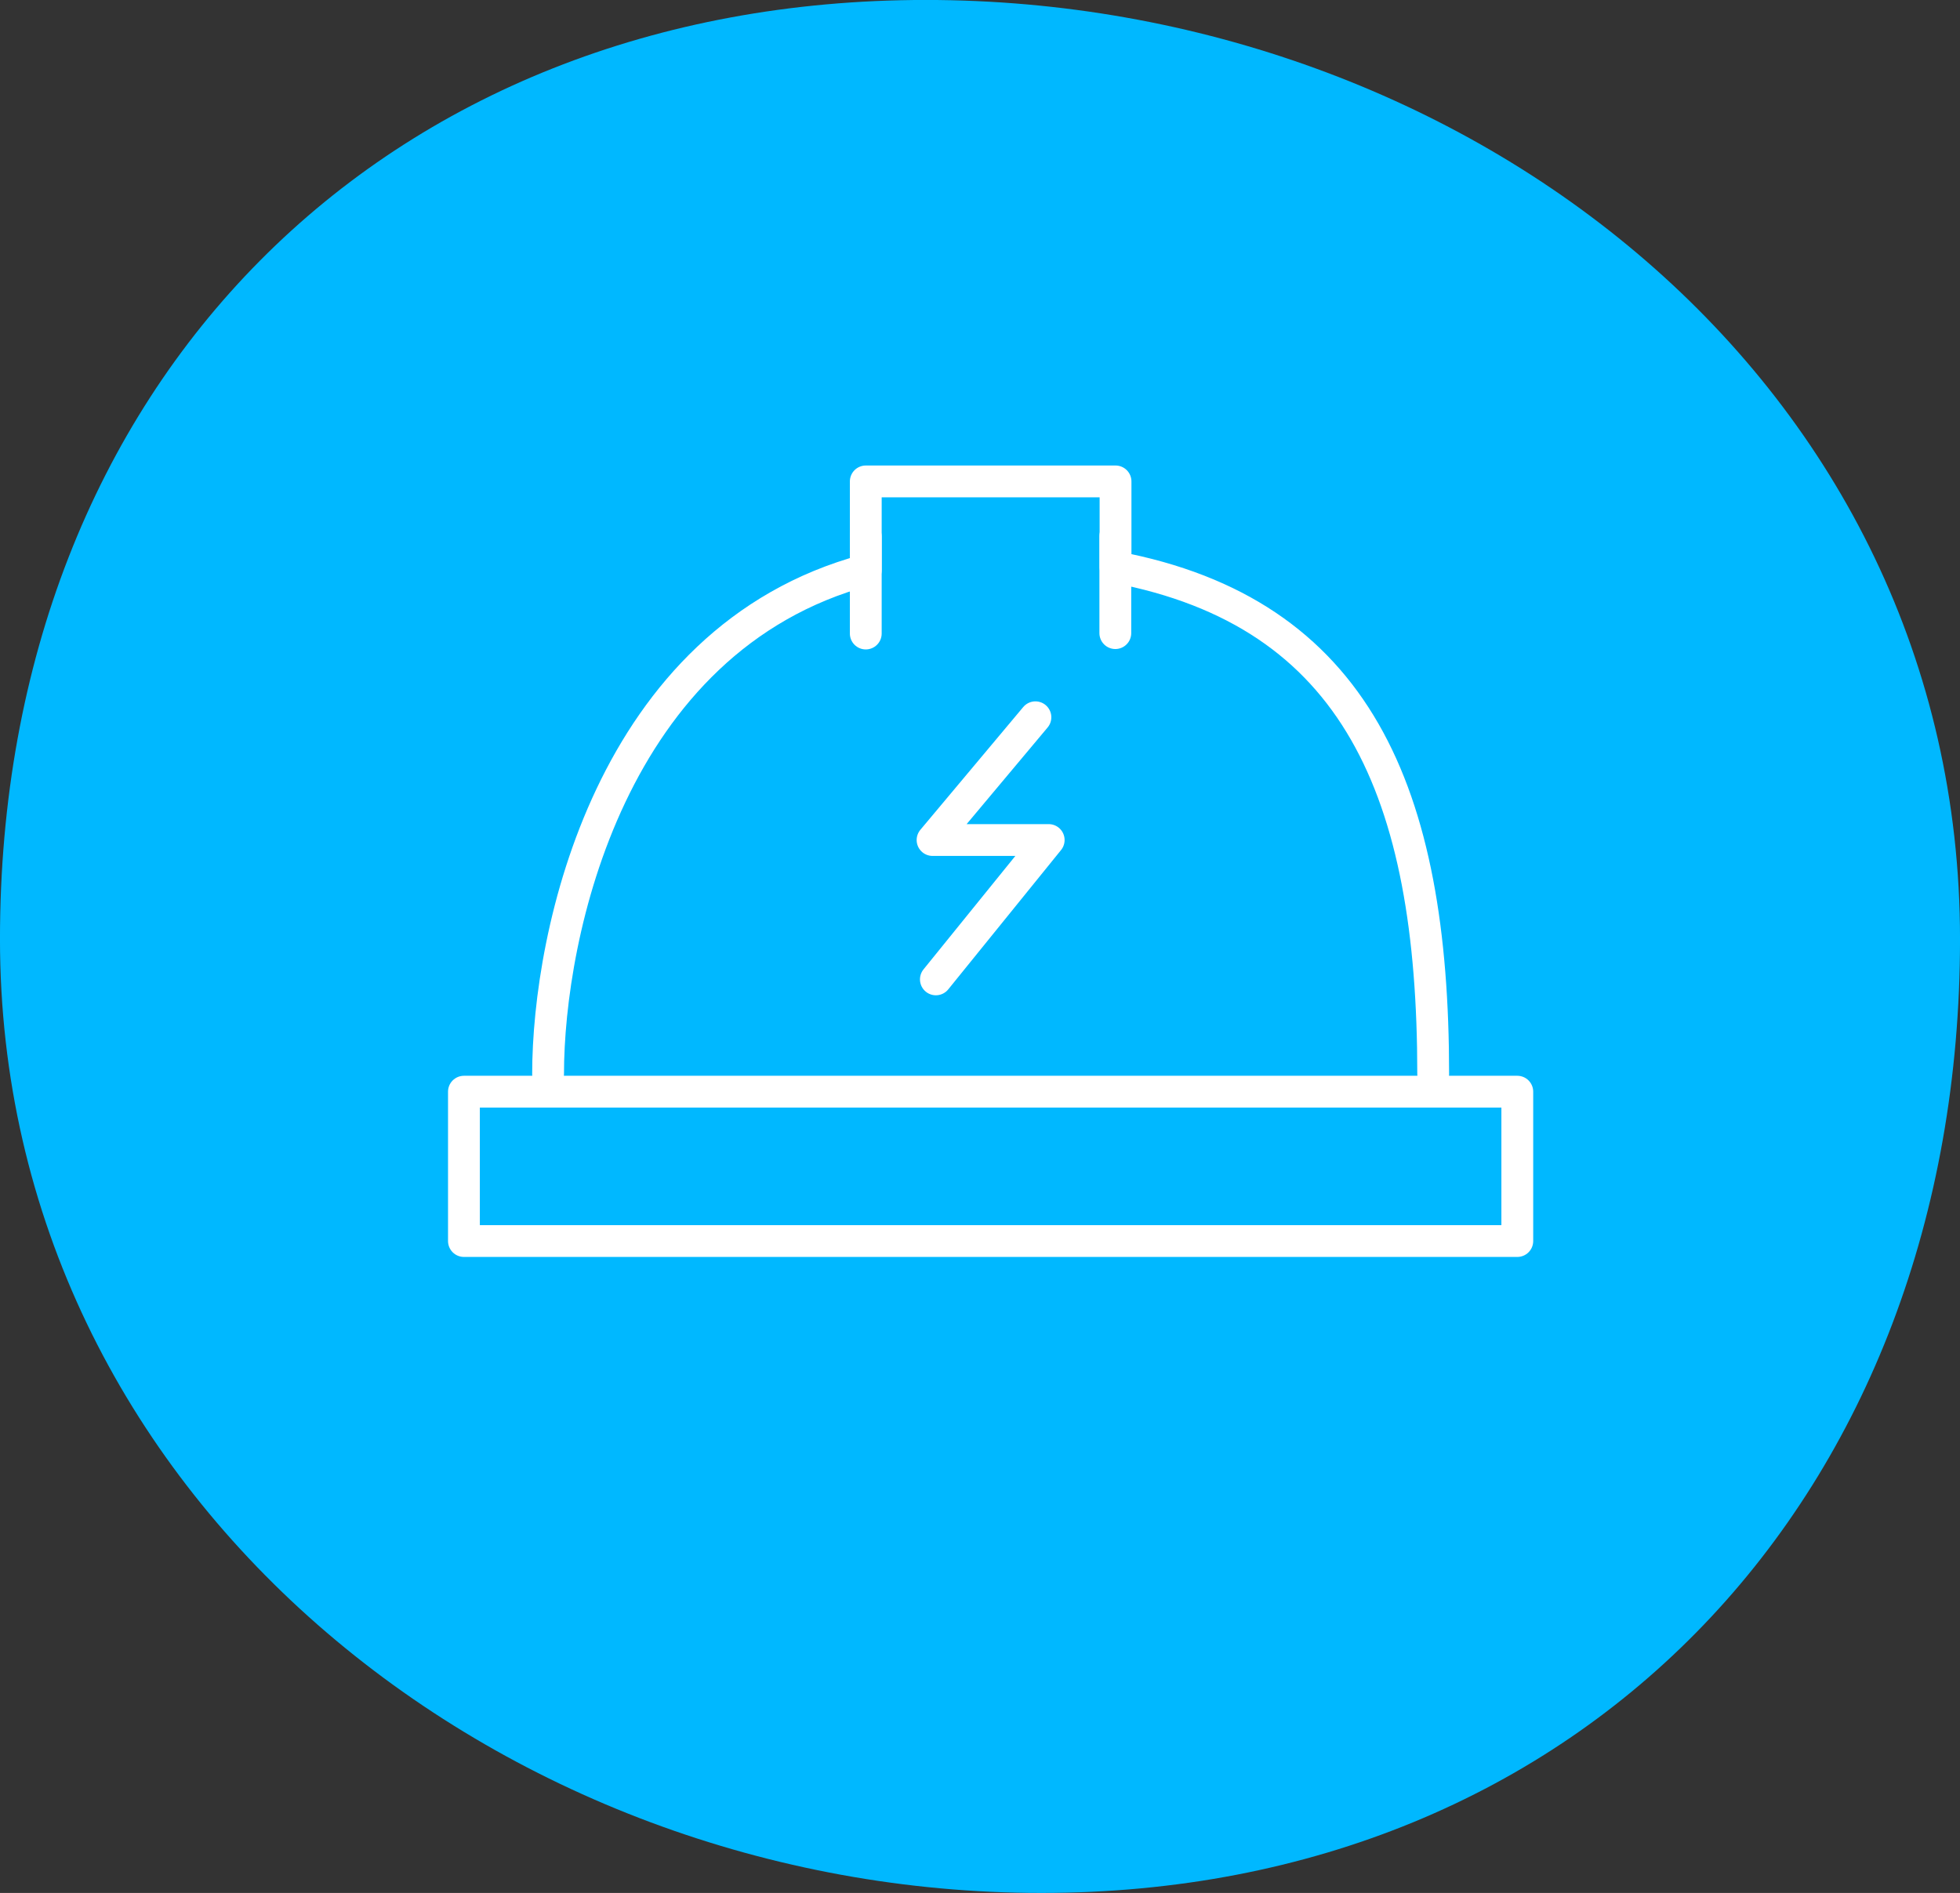 <svg xmlns="http://www.w3.org/2000/svg" xmlns:xlink="http://www.w3.org/1999/xlink" width="184.828" height="178.54" viewBox="0 0 184.828 178.54">
  <rect x="0" y="0" width="184.828" height="178.54" fill="#333333" stroke="none"/>
  <defs>
    <clipPath id="clip-path">
      <path id="Trazado_7569" data-name="Trazado 7569" d="M0,133.468H184.828V-45.071H0Z" transform="translate(0 45.071)" fill="#00b8ff"/>
    </clipPath>
    <clipPath id="clip-path-2">
      <rect id="Rectángulo_496" data-name="Rectángulo 496" width="103.038" height="75.35" fill="none" stroke="#fff" stroke-width="3"/>
    </clipPath>
  </defs>
  <g id="Grupo_1172" data-name="Grupo 1172" transform="translate(-1015.863 -11842.474)">
    <g id="Grupo_1097" data-name="Grupo 1097" transform="translate(1015.863 11842.474)" clip-path="url(#clip-path)">
      <g id="Grupo_1096" data-name="Grupo 1096" transform="translate(-0.002 -0.004)">
        <path id="Trazado_7568" data-name="Trazado 7568" d="M72.7,133.471c51.039,0,86.624-37.446,86.624-89.965s-46.5-88.578-97.538-88.578S-25.508-9-25.508,43.506s47.166,89.965,98.2,89.965" transform="translate(25.508 45.072)" fill="#00b8ff"/>
      </g>
    </g>
    <g id="Grupo_1091" data-name="Grupo 1091" transform="translate(1057.758 11886.028)">
      <g id="Grupo_1088" data-name="Grupo 1088" transform="translate(0.001 0)">
        <g id="Grupo_1087" data-name="Grupo 1087" clip-path="url(#clip-path-2)">
          <rect id="Rectángulo_495" data-name="Rectángulo 495" width="99.332" height="14.087" transform="translate(1.853 59.411)" fill="none" stroke="#fff" stroke-linecap="round" stroke-linejoin="round" stroke-width="3"/>
        </g>
      </g>
      <path id="Trazado_7562" data-name="Trazado 7562" d="M22.126,6.5l-9.7,11.578H23.378L12.739,31.222" transform="translate(33.619 17.597)" fill="none" stroke="#fff" stroke-linecap="round" stroke-linejoin="round" stroke-width="3"/>
      <g id="Grupo_1090" data-name="Grupo 1090" transform="translate(0.001 0)">
        <g id="Grupo_1089" data-name="Grupo 1089" clip-path="url(#clip-path-2)">
          <path id="Trazado_7563" data-name="Trazado 7563" d="M86.107,56.394c0-26.642-7.238-43.52-29.955-47.807V.5H32.6V8.864C8.456,15.368,2.641,43.223,2.641,56.394" transform="translate(7.147 1.352)" fill="none" stroke="#fff" stroke-linecap="round" stroke-linejoin="round" stroke-width="3"/>
          <line id="Línea_509" data-name="Línea 509" y2="9.146" transform="translate(39.746 7.053)" fill="none" stroke="#fff" stroke-linecap="round" stroke-linejoin="round" stroke-width="3"/>
          <line id="Línea_510" data-name="Línea 510" y2="9.146" transform="translate(63.279 7.015)" fill="none" stroke="#fff" stroke-linecap="round" stroke-linejoin="round" stroke-width="3"/>
        </g>
      </g>
    </g>
  </g>
</svg>
